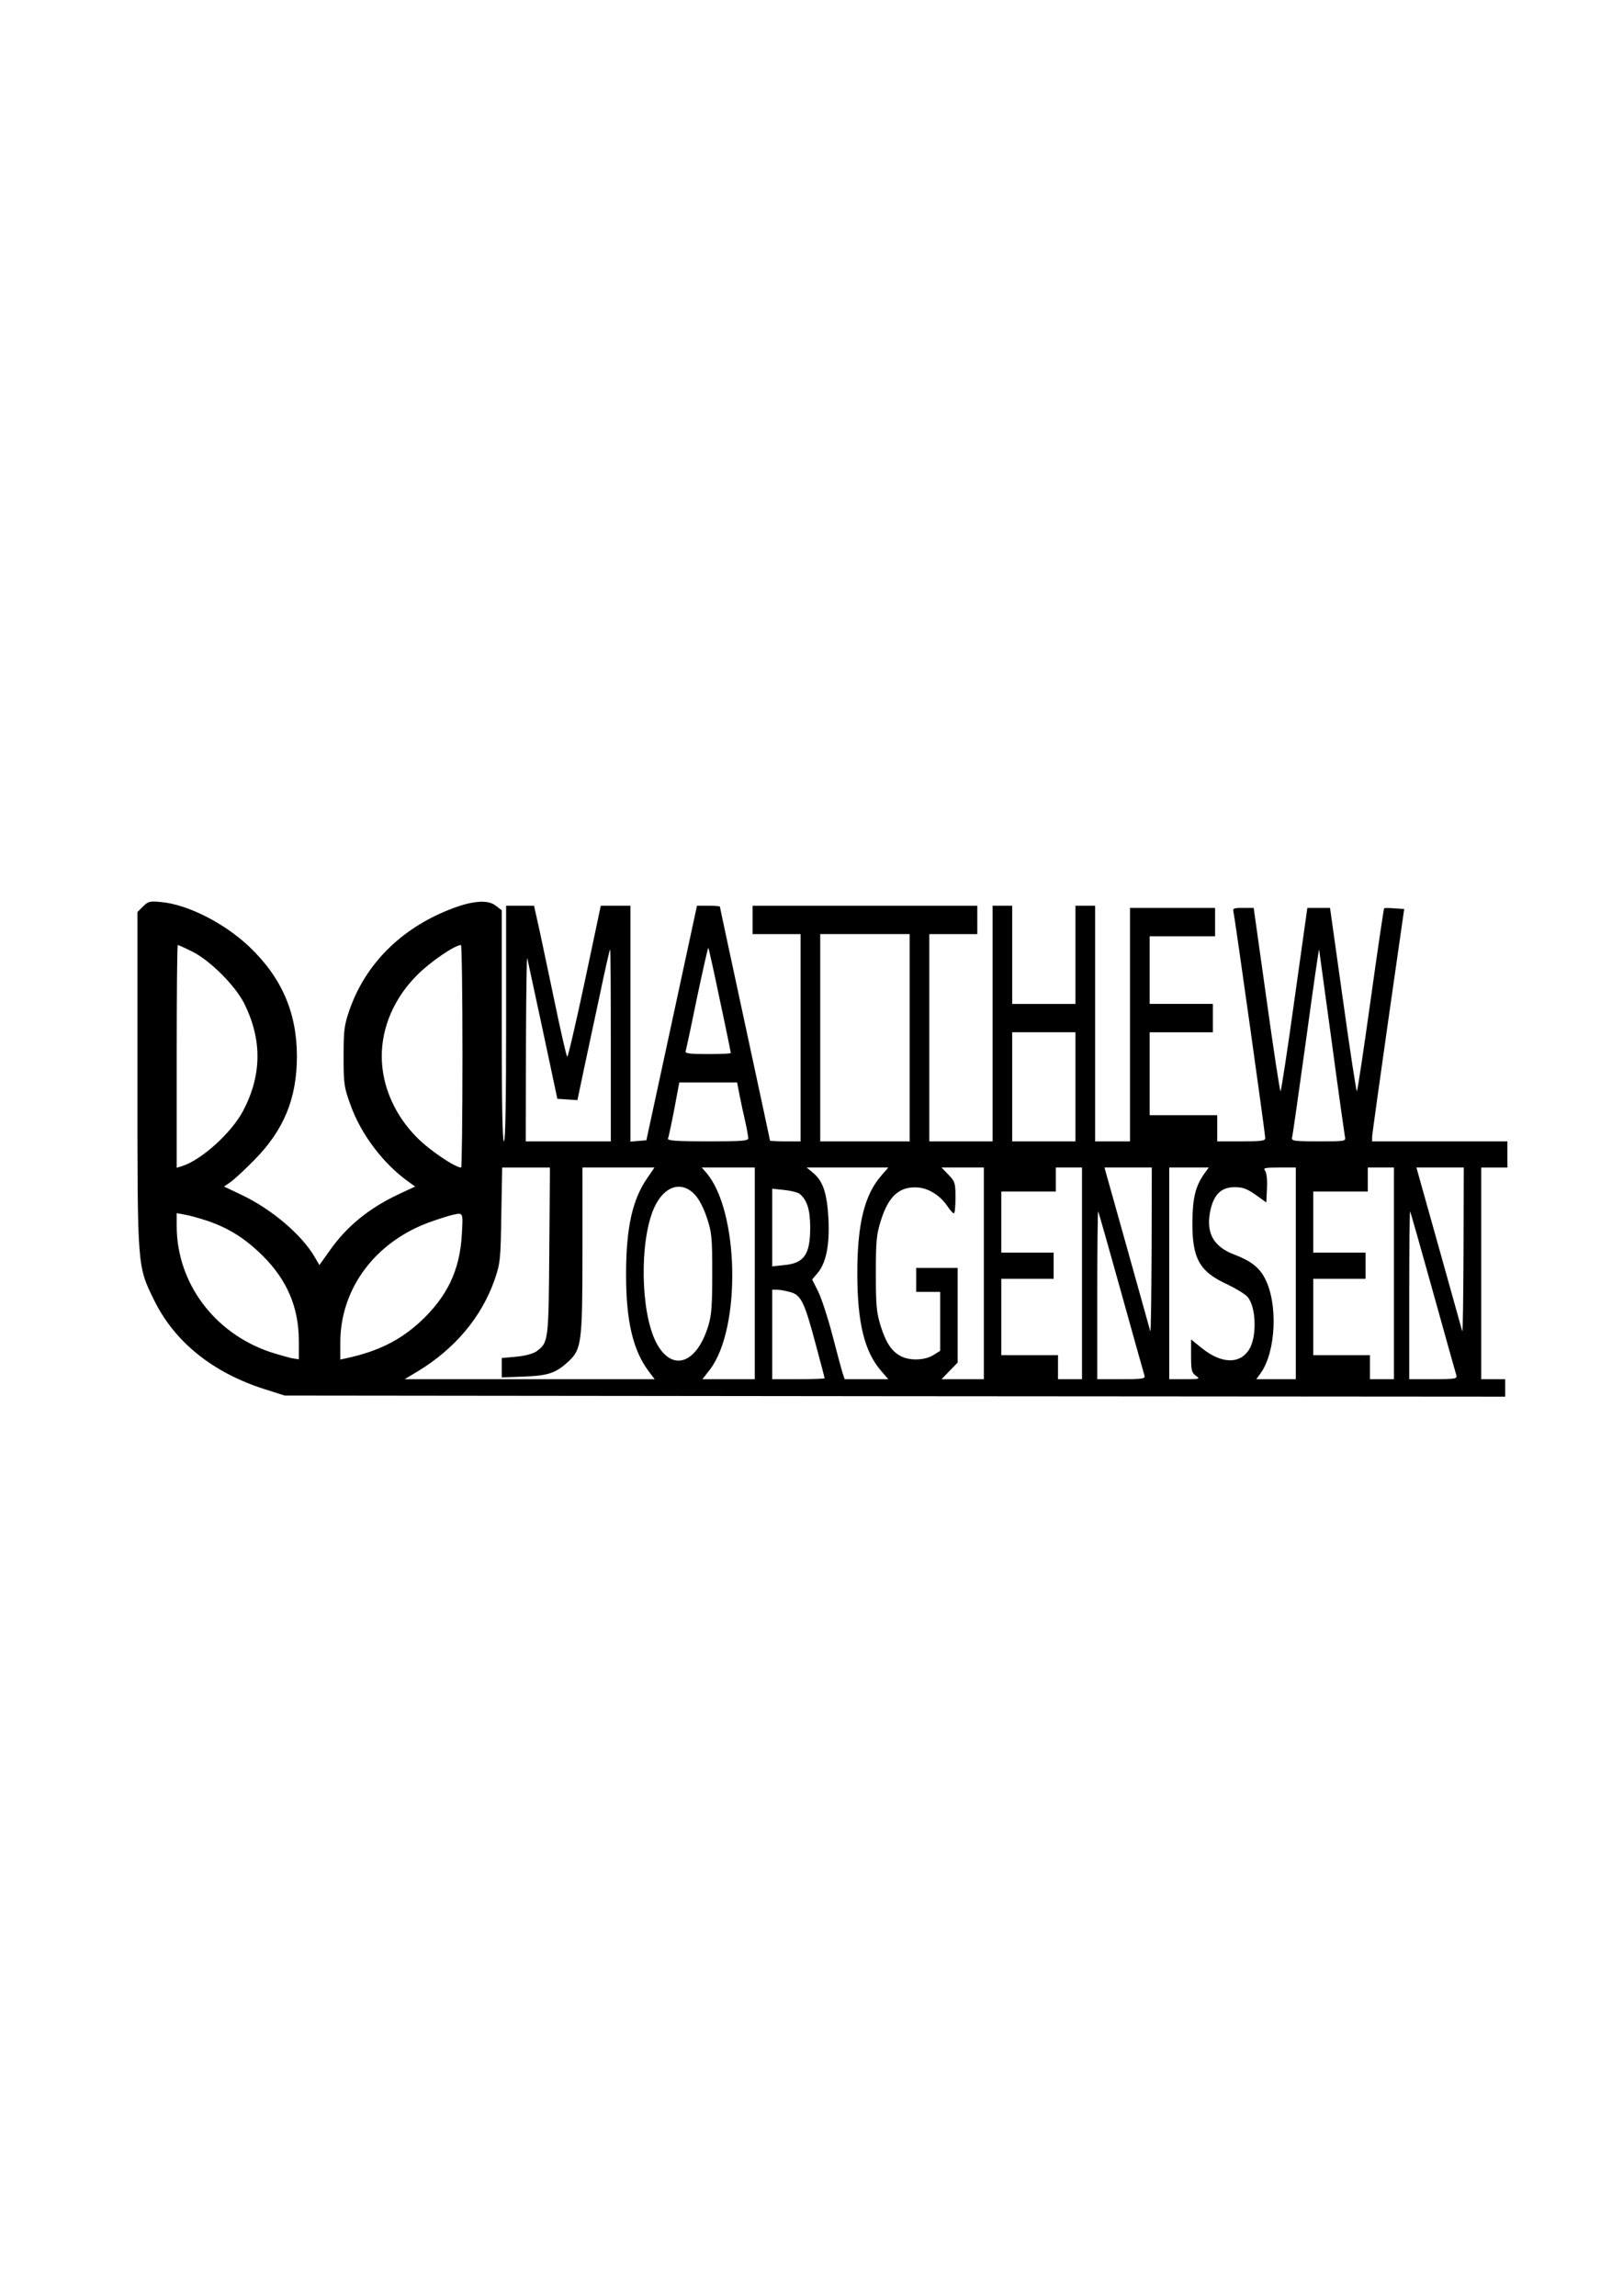 <?xml version="1.0" encoding="UTF-8" standalone="yes"?>
<svg version="1.0" xmlns="http://www.w3.org/2000/svg" width="210mm" height="297mm" viewBox="0 0 744 1052" preserveAspectRatio="xMidYMid meet">
  <g transform="translate(0,1052) scale(0.1,-0.1)" fill="#000000" stroke="none">
    <path d="M656 6367 l-26 -26 0 -766 c0 -870 -1 -854 76 -1012 95 -194 272
-335 511 -410 l88 -28 2798 -3 2797 -2 0 40 0 40 -55 0 -55 0 0 485 0 485 60
0 60 0 0 60 0 60 -310 0 -310 0 0 23 c1 12 34 252 74 532 l73 510 -45 3 c-24
2 -46 2 -47 0 -2 -2 -30 -191 -62 -421 -32 -229 -60 -417 -63 -417 -3 0 -32
189 -64 420 l-59 420 -52 0 -52 0 -59 -420 c-32 -231 -61 -420 -64 -420 -3 0
-32 189 -64 420 l-59 420 -49 0 c-45 0 -48 -2 -43 -22 7 -32 145 -1014 145
-1033 0 -13 -18 -15 -110 -15 l-110 0 0 60 0 60 -155 0 -155 0 0 190 0 190
145 0 145 0 0 65 0 65 -145 0 -145 0 0 155 0 155 150 0 150 0 0 65 0 65 -195
0 -195 0 0 -535 0 -535 -80 0 -80 0 0 540 0 540 -45 0 -45 0 0 -225 0 -225
-145 0 -145 0 0 225 0 225 -45 0 -45 0 0 -540 0 -540 -145 0 -145 0 0 475 0
475 110 0 110 0 0 65 0 65 -515 0 -515 0 0 -65 0 -65 110 0 110 0 0 -475 0
-475 -70 0 c-38 0 -70 2 -70 3 0 2 -52 243 -115 536 -63 293 -115 534 -115
537 0 2 -24 4 -52 4 l-53 0 -116 -538 -116 -537 -36 -3 -37 -3 0 540 0 541
-68 0 -68 0 -74 -350 c-41 -192 -77 -347 -80 -342 -4 4 -33 131 -64 282 -32
151 -64 305 -73 343 l-15 67 -64 0 -64 0 0 -540 c0 -353 -3 -540 -10 -540 -7
0 -10 183 -10 529 l0 530 -27 21 c-37 30 -112 23 -216 -19 -221 -88 -381 -249
-454 -456 -25 -72 -28 -93 -28 -215 0 -126 2 -141 31 -221 48 -136 151 -272
268 -355 l29 -21 -77 -36 c-136 -64 -238 -148 -315 -258 l-47 -66 -22 38 c-59
101 -197 219 -337 285 l-78 37 29 20 c16 11 65 56 109 101 136 137 196 283
196 476 0 200 -70 361 -218 502 -115 109 -283 194 -405 205 -51 5 -59 3 -82
-20z m3514 -602 l0 -475 -205 0 -205 0 0 475 0 475 205 0 205 0 0 -475z
m-3287 394 c82 -42 194 -154 236 -236 83 -166 82 -329 -5 -494 -53 -100 -192
-226 -281 -253 l-23 -7 0 510 c0 281 2 511 5 511 3 0 34 -14 68 -31z m1237
-479 c0 -280 -3 -510 -6 -510 -27 0 -142 77 -200 135 -104 103 -164 239 -164
375 0 136 59 270 164 374 59 59 170 135 199 136 4 0 7 -229 7 -510z m1180 257
c28 -130 50 -239 50 -242 0 -3 -48 -5 -106 -5 -81 0 -105 3 -101 13 2 6 26
117 52 245 27 127 50 230 52 229 2 -2 26 -110 53 -240z m2805 -192 c30 -225
58 -420 60 -432 5 -23 5 -23 -120 -23 -115 0 -126 2 -122 18 3 9 31 210 64
446 32 236 59 422 60 415 1 -8 27 -198 58 -424z m-3305 -15 l0 -440 -195 0
-195 0 1 428 c1 235 3 420 6 412 2 -8 34 -157 71 -330 l67 -315 46 -3 46 -3
30 143 c17 79 50 234 74 346 23 111 44 202 46 202 2 0 3 -198 3 -440z m2130
-190 l0 -250 -145 0 -145 0 0 250 0 250 145 0 145 0 0 -250z m-1540 -37 c6
-32 18 -86 26 -121 8 -35 14 -70 14 -78 0 -12 -31 -14 -186 -14 -145 0 -185 3
-182 13 3 6 16 67 29 135 l23 122 132 0 133 0 11 -57z m-872 -715 c-3 -414 -4
-420 -58 -460 -16 -11 -51 -21 -93 -25 l-67 -6 0 -45 0 -44 103 4 c112 4 147
17 205 71 58 56 62 86 62 509 l0 378 165 0 165 0 -34 -50 c-68 -99 -96 -228
-96 -442 0 -213 32 -348 106 -445 l25 -33 -573 0 -573 0 60 36 c170 103 292
248 352 419 26 76 28 90 31 298 l4 217 109 0 110 0 -3 -382z m942 -103 l0
-485 -120 0 -120 0 35 45 c144 190 133 731 -19 903 l-19 22 121 0 122 0 0
-485z m580 448 c-77 -88 -110 -221 -110 -448 0 -227 33 -360 110 -448 l32 -37
-100 0 -100 0 -11 33 c-5 17 -26 95 -46 172 -20 77 -49 165 -64 196 l-28 56
23 27 c40 46 57 126 52 245 -6 120 -24 178 -70 216 l-30 25 187 0 187 0 -32
-37z m470 -448 l0 -485 -97 0 -97 0 37 38 37 38 0 217 0 217 -95 0 -95 0 0
-55 0 -55 55 0 55 0 0 -135 0 -135 -32 -20 c-39 -24 -107 -26 -148 -5 -42 22
-68 60 -93 139 -19 62 -22 93 -22 241 0 149 3 179 23 242 36 116 89 160 176
151 49 -6 100 -40 131 -88 11 -16 23 -30 28 -30 4 0 7 32 7 72 0 67 -2 74 -32
105 l-32 33 97 0 97 0 0 -485z m450 0 l0 -485 -55 0 -55 0 0 55 0 55 -130 0
-130 0 0 175 0 175 120 0 120 0 0 60 0 60 -120 0 -120 0 0 140 0 140 125 0
125 0 0 55 0 55 60 0 60 0 0 -485z m319 103 c-1 -211 -3 -376 -6 -368 -2 8
-50 180 -107 383 l-103 367 109 0 108 0 -1 -382z m241 353 c-40 -57 -53 -111
-54 -221 -1 -166 32 -227 159 -285 38 -18 80 -43 93 -57 41 -45 45 -186 7
-244 -43 -66 -126 -63 -214 7 l-51 41 0 -76 c0 -66 3 -77 22 -90 21 -15 18
-16 -50 -16 l-72 0 0 485 0 485 91 0 90 0 -21 -29z m420 -456 l0 -485 -91 0
-90 0 21 29 c69 98 79 316 19 432 -25 50 -65 81 -138 109 -101 37 -136 104
-111 210 17 69 50 100 110 100 37 0 56 -7 96 -35 l49 -35 3 66 c2 40 -2 71 -9
80 -10 12 0 14 65 14 l76 0 0 -485z m450 0 l0 -485 -55 0 -55 0 0 55 0 55
-130 0 -130 0 0 175 0 175 120 0 120 0 0 60 0 60 -120 0 -120 0 0 140 0 140
125 0 125 0 0 55 0 55 60 0 60 0 0 -485z m319 103 c-1 -211 -3 -376 -6 -368
-2 8 -50 180 -107 383 l-103 367 109 0 108 0 -1 -382z m-3524 258 c20 -21 41
-62 56 -108 22 -66 24 -90 24 -253 0 -145 -3 -192 -18 -240 -54 -178 -169
-214 -240 -75 -71 140 -76 462 -9 614 45 101 125 128 187 62z m481 3 c34 -28
48 -73 48 -154 0 -123 -27 -163 -118 -172 l-56 -6 0 178 0 178 56 -6 c30 -3
62 -11 70 -18z m1473 -449 c56 -201 104 -373 107 -382 5 -16 -5 -18 -105 -18
l-111 0 0 387 c0 212 2 384 4 382 2 -2 49 -168 105 -369z m1430 0 c56 -201
104 -373 107 -382 5 -16 -5 -18 -105 -18 l-111 0 0 387 c0 212 2 384 4 382 2
-2 49 -168 105 -369z m-5616 325 c98 -34 171 -80 252 -160 112 -112 165 -237
165 -392 l0 -82 -32 5 c-18 4 -64 17 -101 29 -256 87 -427 318 -427 577 l0 59
38 -7 c20 -3 68 -17 105 -29z m1164 -62 c-9 -165 -68 -287 -193 -402 -92 -84
-193 -134 -336 -165 l-28 -6 0 78 c0 251 165 468 422 556 40 14 82 27 93 29
49 11 48 13 42 -90z m1506 -264 c49 -13 65 -46 116 -238 23 -84 41 -154 41
-157 0 -2 -54 -4 -120 -4 l-120 0 0 205 0 205 23 0 c12 0 39 -5 60 -11z"/>
  </g>
</svg>